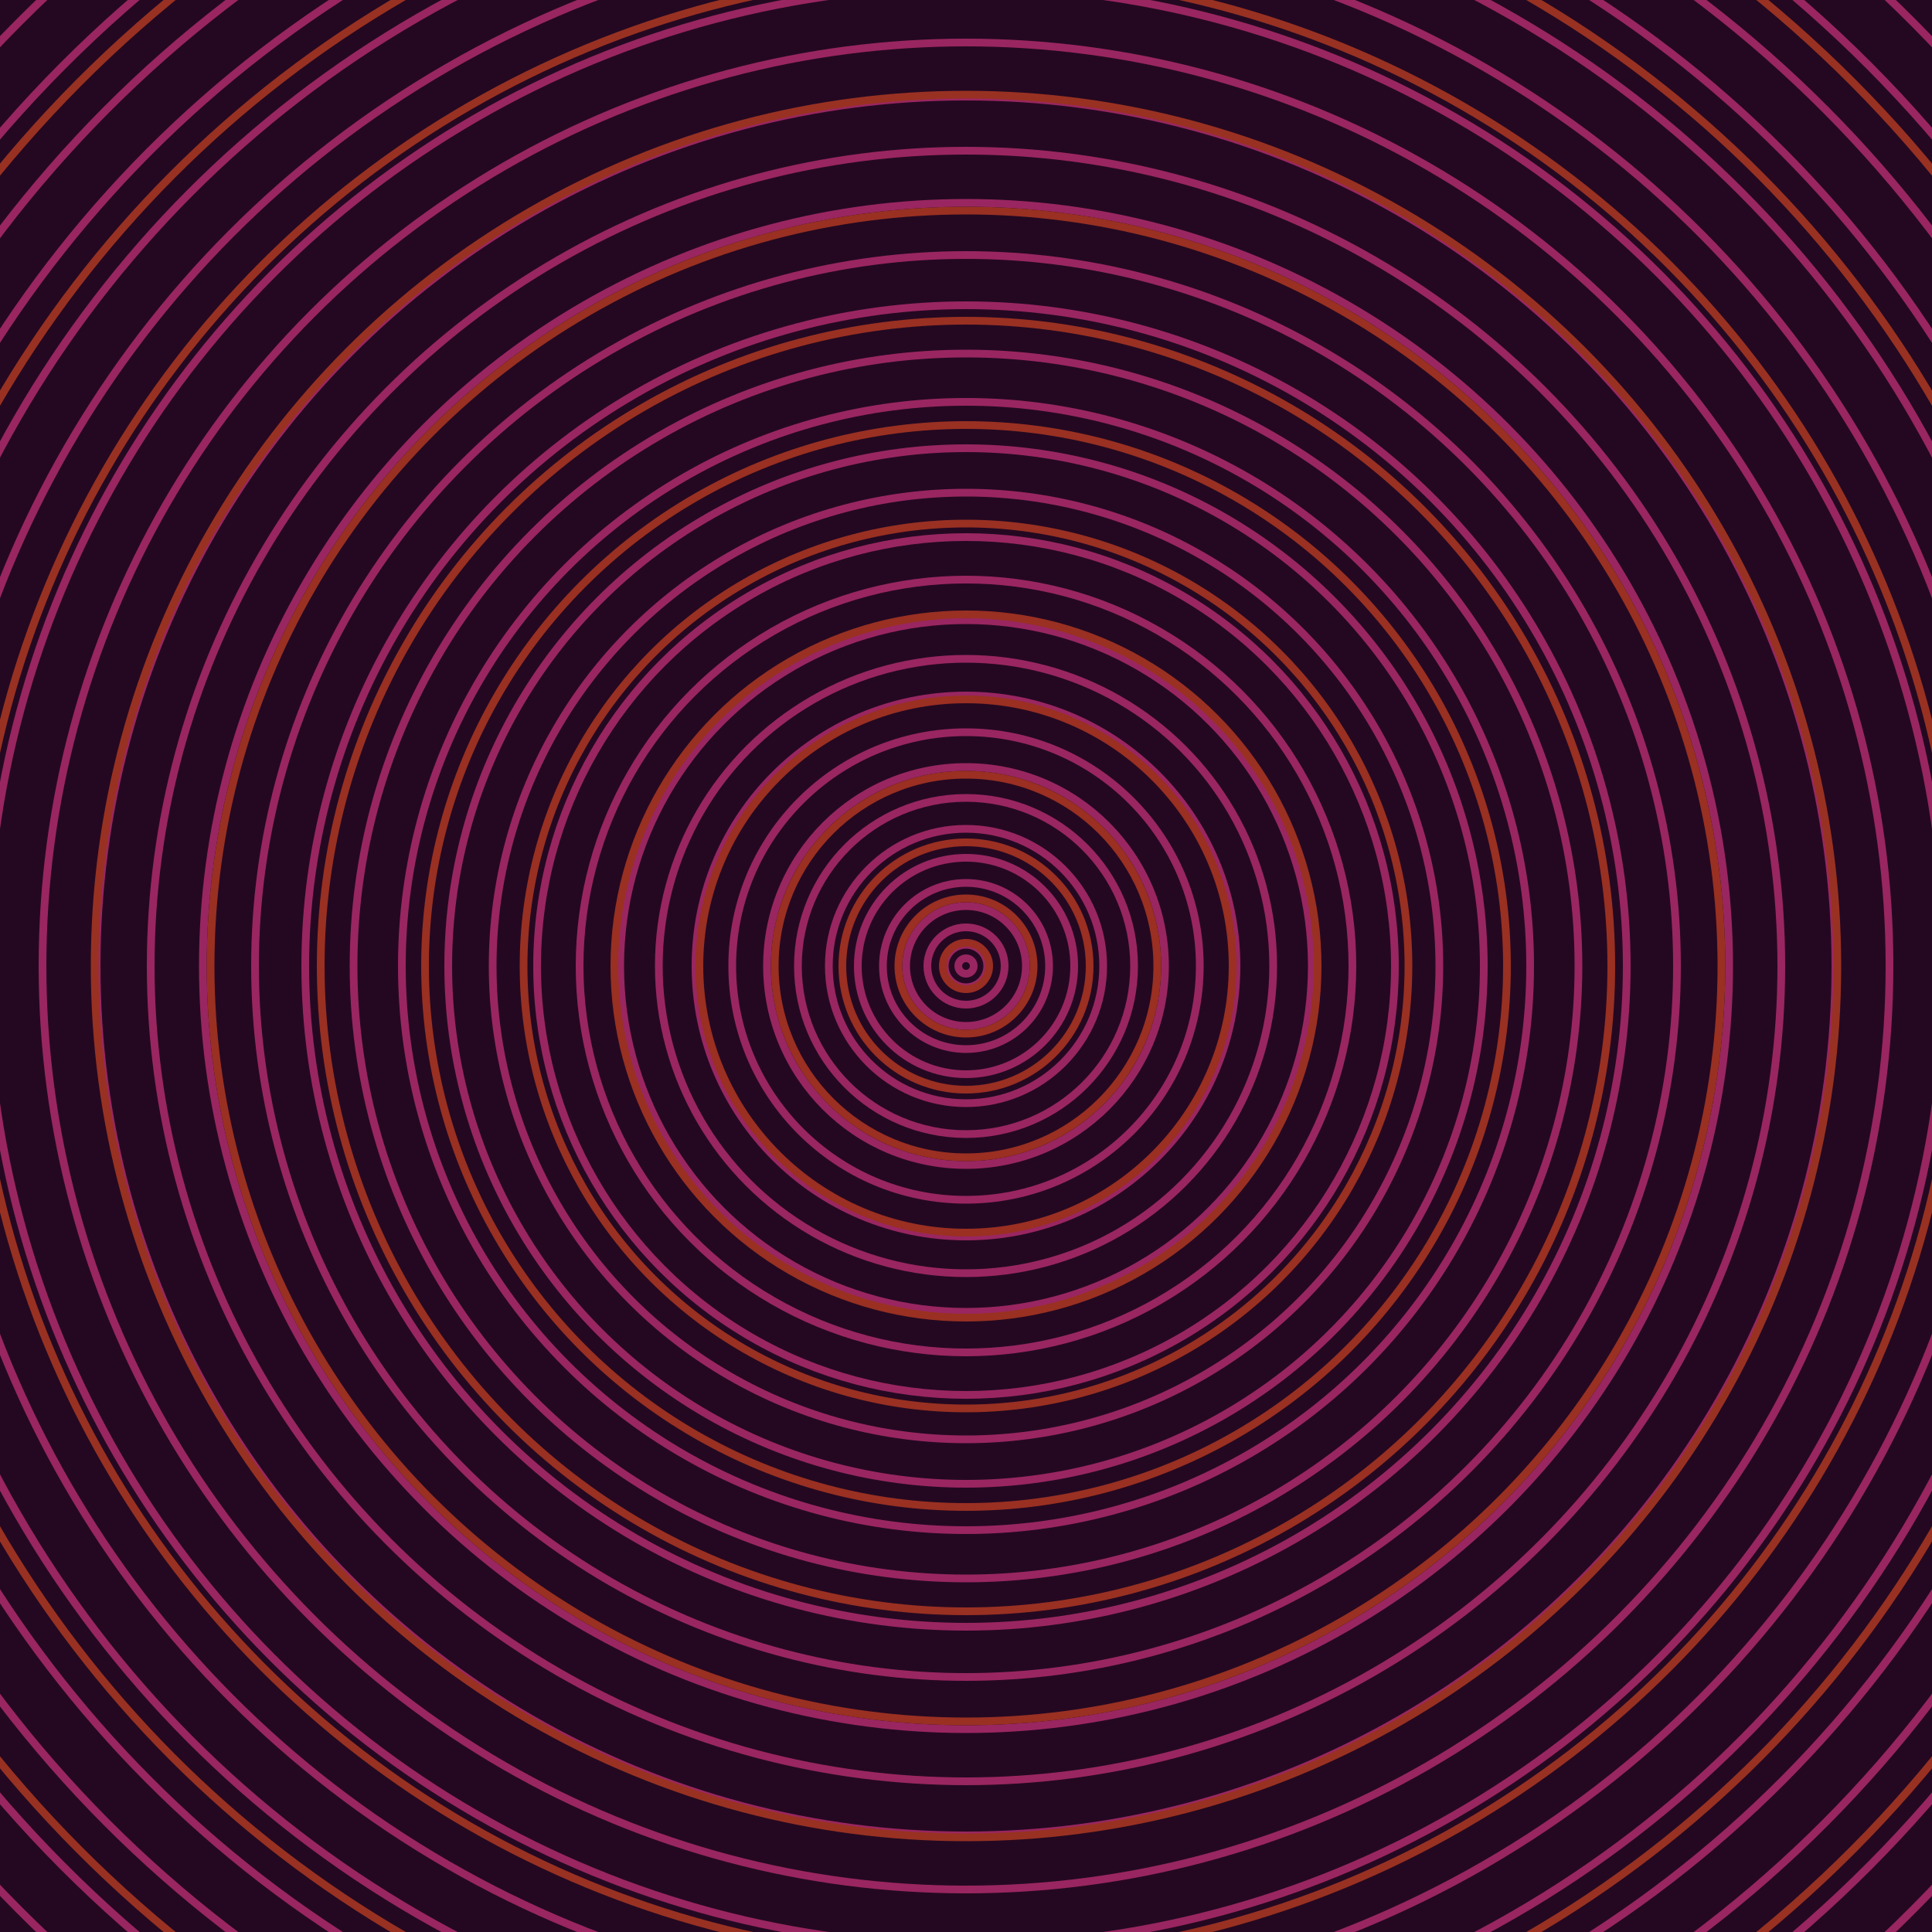 <svg xmlns="http://www.w3.org/2000/svg" xmlns:xlink="http://www.w3.org/1999/xlink" version="1.1" viewBox="-0 -0 1 1" width="500" height="500"><rect x="0" y="0" width="1" height="1" fill="#240821"></rect><rect x="0" y="0" width="1" height="1" fill="#240821"></rect><g><g><circle cx="0.5" cy="0.5" r="0.004" stroke="#992661" fill="none" stroke-width="0.004"><animate data-id="a0" attributeName="stroke" begin="indefinate" dur="0.1s" from="#f49e00" to="#992661"></animate></circle><circle cx="0.5" cy="0.5" r="0.011" stroke="#992661" fill="none" stroke-width="0.004"><animate data-id="a1" attributeName="stroke" begin="indefinate" dur="0.1s" from="#f49e00" to="#992661"></animate></circle><circle cx="0.5" cy="0.5" r="0.02" stroke="#992661" fill="none" stroke-width="0.004"><animate data-id="a2" attributeName="stroke" begin="indefinate" dur="0.1s" from="#f49e00" to="#992661"></animate></circle><circle cx="0.5" cy="0.5" r="0.031" stroke="#992661" fill="none" stroke-width="0.004"><animate data-id="a3" attributeName="stroke" begin="indefinate" dur="0.1s" from="#f49e00" to="#992661"></animate></circle><circle cx="0.5" cy="0.5" r="0.043" stroke="#992661" fill="none" stroke-width="0.004"><animate data-id="a4" attributeName="stroke" begin="indefinate" dur="0.1s" from="#f49e00" to="#992661"></animate></circle><circle cx="0.5" cy="0.5" r="0.056" stroke="#992661" fill="none" stroke-width="0.004"><animate data-id="a5" attributeName="stroke" begin="indefinate" dur="0.1s" from="#f49e00" to="#992661"></animate></circle><circle cx="0.5" cy="0.5" r="0.071" stroke="#992661" fill="none" stroke-width="0.004"><animate data-id="a6" attributeName="stroke" begin="indefinate" dur="0.1s" from="#f49e00" to="#992661"></animate></circle><circle cx="0.5" cy="0.5" r="0.087" stroke="#992661" fill="none" stroke-width="0.004"><animate data-id="a7" attributeName="stroke" begin="indefinate" dur="0.1s" from="#f49e00" to="#992661"></animate></circle><circle cx="0.5" cy="0.5" r="0.103" stroke="#992661" fill="none" stroke-width="0.004"><animate data-id="a8" attributeName="stroke" begin="indefinate" dur="0.1s" from="#f49e00" to="#992661"></animate></circle><circle cx="0.5" cy="0.5" r="0.121" stroke="#992661" fill="none" stroke-width="0.004"><animate data-id="a9" attributeName="stroke" begin="indefinate" dur="0.1s" from="#f49e00" to="#992661"></animate></circle><circle cx="0.5" cy="0.5" r="0.14" stroke="#992661" fill="none" stroke-width="0.004"><animate data-id="a10" attributeName="stroke" begin="indefinate" dur="0.1s" from="#f49e00" to="#992661"></animate></circle><circle cx="0.5" cy="0.5" r="0.159" stroke="#992661" fill="none" stroke-width="0.004"><animate data-id="a11" attributeName="stroke" begin="indefinate" dur="0.1s" from="#f49e00" to="#992661"></animate></circle><circle cx="0.5" cy="0.5" r="0.179" stroke="#992661" fill="none" stroke-width="0.004"><animate data-id="a12" attributeName="stroke" begin="indefinate" dur="0.1s" from="#f49e00" to="#992661"></animate></circle><circle cx="0.5" cy="0.5" r="0.2" stroke="#992661" fill="none" stroke-width="0.004"><animate data-id="a13" attributeName="stroke" begin="indefinate" dur="0.1s" from="#f49e00" to="#992661"></animate></circle><circle cx="0.5" cy="0.5" r="0.222" stroke="#992661" fill="none" stroke-width="0.004"><animate data-id="a14" attributeName="stroke" begin="indefinate" dur="0.1s" from="#f49e00" to="#992661"></animate></circle><circle cx="0.5" cy="0.5" r="0.245" stroke="#992661" fill="none" stroke-width="0.004"><animate data-id="a15" attributeName="stroke" begin="indefinate" dur="0.1s" from="#f49e00" to="#992661"></animate></circle><circle cx="0.5" cy="0.5" r="0.268" stroke="#992661" fill="none" stroke-width="0.004"><animate data-id="a16" attributeName="stroke" begin="indefinate" dur="0.1s" from="#f49e00" to="#992661"></animate></circle><circle cx="0.5" cy="0.5" r="0.292" stroke="#992661" fill="none" stroke-width="0.004"><animate data-id="a17" attributeName="stroke" begin="indefinate" dur="0.1s" from="#f49e00" to="#992661"></animate></circle><circle cx="0.5" cy="0.5" r="0.317" stroke="#992661" fill="none" stroke-width="0.004"><animate data-id="a18" attributeName="stroke" begin="indefinate" dur="0.1s" from="#f49e00" to="#992661"></animate></circle><circle cx="0.5" cy="0.5" r="0.342" stroke="#992661" fill="none" stroke-width="0.004"><animate data-id="a19" attributeName="stroke" begin="indefinate" dur="0.1s" from="#f49e00" to="#992661"></animate></circle><circle cx="0.5" cy="0.5" r="0.368" stroke="#992661" fill="none" stroke-width="0.004"><animate data-id="a20" attributeName="stroke" begin="indefinate" dur="0.1s" from="#f49e00" to="#992661"></animate></circle><circle cx="0.5" cy="0.5" r="0.395" stroke="#992661" fill="none" stroke-width="0.004"><animate data-id="a21" attributeName="stroke" begin="indefinate" dur="0.1s" from="#f49e00" to="#992661"></animate></circle><circle cx="0.5" cy="0.5" r="0.422" stroke="#992660" fill="none" stroke-width="0.004"><animate data-id="a22" attributeName="stroke" begin="indefinate" dur="0.1s" from="#f49e00" to="#992661"></animate></circle><circle cx="0.5" cy="0.5" r="0.45" stroke="#992660" fill="none" stroke-width="0.004"><animate data-id="a23" attributeName="stroke" begin="indefinate" dur="0.1s" from="#f49e00" to="#992661"></animate></circle><circle cx="0.5" cy="0.5" r="0.478" stroke="#992660" fill="none" stroke-width="0.004"><animate data-id="a24" attributeName="stroke" begin="indefinate" dur="0.1s" from="#f49e00" to="#992661"></animate></circle><circle cx="0.5" cy="0.5" r="0.507" stroke="#992660" fill="none" stroke-width="0.004"><animate data-id="a25" attributeName="stroke" begin="indefinate" dur="0.1s" from="#f49e00" to="#992661"></animate></circle><circle cx="0.5" cy="0.5" r="0.537" stroke="#992660" fill="none" stroke-width="0.004"><animate data-id="a26" attributeName="stroke" begin="indefinate" dur="0.1s" from="#f49e00" to="#992661"></animate></circle><circle cx="0.5" cy="0.5" r="0.567" stroke="#992660" fill="none" stroke-width="0.004"><animate data-id="a27" attributeName="stroke" begin="indefinate" dur="0.1s" from="#f49e00" to="#992661"></animate></circle><circle cx="0.5" cy="0.5" r="0.597" stroke="#992660" fill="none" stroke-width="0.004"><animate data-id="a28" attributeName="stroke" begin="indefinate" dur="0.1s" from="#f49e00" to="#992661"></animate></circle><circle cx="0.5" cy="0.5" r="0.628" stroke="#992660" fill="none" stroke-width="0.004"><animate data-id="a29" attributeName="stroke" begin="indefinate" dur="0.1s" from="#f49e00" to="#992661"></animate></circle><circle cx="0.5" cy="0.5" r="0.66" stroke="#992660" fill="none" stroke-width="0.004"><animate data-id="a30" attributeName="stroke" begin="indefinate" dur="0.1s" from="#f49e00" to="#992661"></animate></circle><circle cx="0.5" cy="0.5" r="0.692" stroke="#992660" fill="none" stroke-width="0.004"><animate data-id="a31" attributeName="stroke" begin="indefinate" dur="0.1s" from="#f49e00" to="#992661"></animate></circle><circle cx="0.5" cy="0.5" r="0.725" stroke="#992660" fill="none" stroke-width="0.004"><animate data-id="a32" attributeName="stroke" begin="indefinate" dur="0.1s" from="#f49e00" to="#992661"></animate></circle><circle cx="0.5" cy="0.5" r="0.758" stroke="#992660" fill="none" stroke-width="0.004"><animate data-id="a33" attributeName="stroke" begin="indefinate" dur="0.1s" from="#f49e00" to="#992661"></animate></circle><circle cx="0.5" cy="0.5" r="0.792" stroke="#992660" fill="none" stroke-width="0.004"><animate data-id="a34" attributeName="stroke" begin="indefinate" dur="0.1s" from="#f49e00" to="#992661"></animate></circle><animateTransform attributeName="transform" attributeType="XML" type="translate" values="0.051 0; 0.051 0;" keyTimes="0; 1" dur="0s" repeatCount="1"></animateTransform></g></g><g><g><circle cx="0.5" cy="0.5" r="0.012" stroke="#9a2e22" fill="none" stroke-width="0.004"><animate data-id="b0" attributeName="stroke" begin="indefinate" dur="0.1s" from="#f49e00" to="#a02716"></animate></circle><circle cx="0.5" cy="0.5" r="0.035" stroke="#9a2f22" fill="none" stroke-width="0.004"><animate data-id="b1" attributeName="stroke" begin="indefinate" dur="0.1s" from="#f49e00" to="#a02716"></animate></circle><circle cx="0.5" cy="0.5" r="0.064" stroke="#9a2f22" fill="none" stroke-width="0.004"><animate data-id="b2" attributeName="stroke" begin="indefinate" dur="0.1s" from="#f49e00" to="#a02716"></animate></circle><circle cx="0.5" cy="0.5" r="0.099" stroke="#9a2f22" fill="none" stroke-width="0.004"><animate data-id="b3" attributeName="stroke" begin="indefinate" dur="0.1s" from="#f49e00" to="#a02716"></animate></circle><circle cx="0.5" cy="0.5" r="0.138" stroke="#9a2f22" fill="none" stroke-width="0.004"><animate data-id="b4" attributeName="stroke" begin="indefinate" dur="0.1s" from="#f49e00" to="#a02716"></animate></circle><circle cx="0.5" cy="0.5" r="0.182" stroke="#993022" fill="none" stroke-width="0.004"><animate data-id="b5" attributeName="stroke" begin="indefinate" dur="0.1s" from="#f49e00" to="#a02716"></animate></circle><circle cx="0.5" cy="0.5" r="0.229" stroke="#993022" fill="none" stroke-width="0.004"><animate data-id="b6" attributeName="stroke" begin="indefinate" dur="0.1s" from="#f49e00" to="#a02716"></animate></circle><circle cx="0.5" cy="0.5" r="0.28" stroke="#993022" fill="none" stroke-width="0.004"><animate data-id="b7" attributeName="stroke" begin="indefinate" dur="0.1s" from="#f49e00" to="#a02716"></animate></circle><circle cx="0.5" cy="0.5" r="0.334" stroke="#993022" fill="none" stroke-width="0.004"><animate data-id="b8" attributeName="stroke" begin="indefinate" dur="0.1s" from="#f49e00" to="#a02716"></animate></circle><circle cx="0.5" cy="0.5" r="0.391" stroke="#993022" fill="none" stroke-width="0.004"><animate data-id="b9" attributeName="stroke" begin="indefinate" dur="0.1s" from="#f49e00" to="#a02716"></animate></circle><circle cx="0.5" cy="0.5" r="0.451" stroke="#983122" fill="none" stroke-width="0.004"><animate data-id="b10" attributeName="stroke" begin="indefinate" dur="0.1s" from="#f49e00" to="#a02716"></animate></circle><circle cx="0.5" cy="0.5" r="0.514" stroke="#983122" fill="none" stroke-width="0.004"><animate data-id="b11" attributeName="stroke" begin="indefinate" dur="0.1s" from="#f49e00" to="#a02716"></animate></circle><circle cx="0.5" cy="0.5" r="0.58" stroke="#983122" fill="none" stroke-width="0.004"><animate data-id="b12" attributeName="stroke" begin="indefinate" dur="0.1s" from="#f49e00" to="#a02716"></animate></circle><circle cx="0.5" cy="0.5" r="0.648" stroke="#983122" fill="none" stroke-width="0.004"><animate data-id="b13" attributeName="stroke" begin="indefinate" dur="0.1s" from="#f49e00" to="#a02716"></animate></circle><circle cx="0.5" cy="0.5" r="0.719" stroke="#983122" fill="none" stroke-width="0.004"><animate data-id="b14" attributeName="stroke" begin="indefinate" dur="0.1s" from="#f49e00" to="#a02716"></animate></circle><circle cx="0.5" cy="0.5" r="0.792" stroke="#983222" fill="none" stroke-width="0.004"><animate data-id="b15" attributeName="stroke" begin="indefinate" dur="0.1s" from="#f49e00" to="#a02716"></animate></circle><animateTransform attributeName="transform" attributeType="XML" type="translate" values="-0.051 0; -0.051 0;" keyTimes="0; 1" dur="0s" repeatCount="1"></animateTransform></g></g></svg>